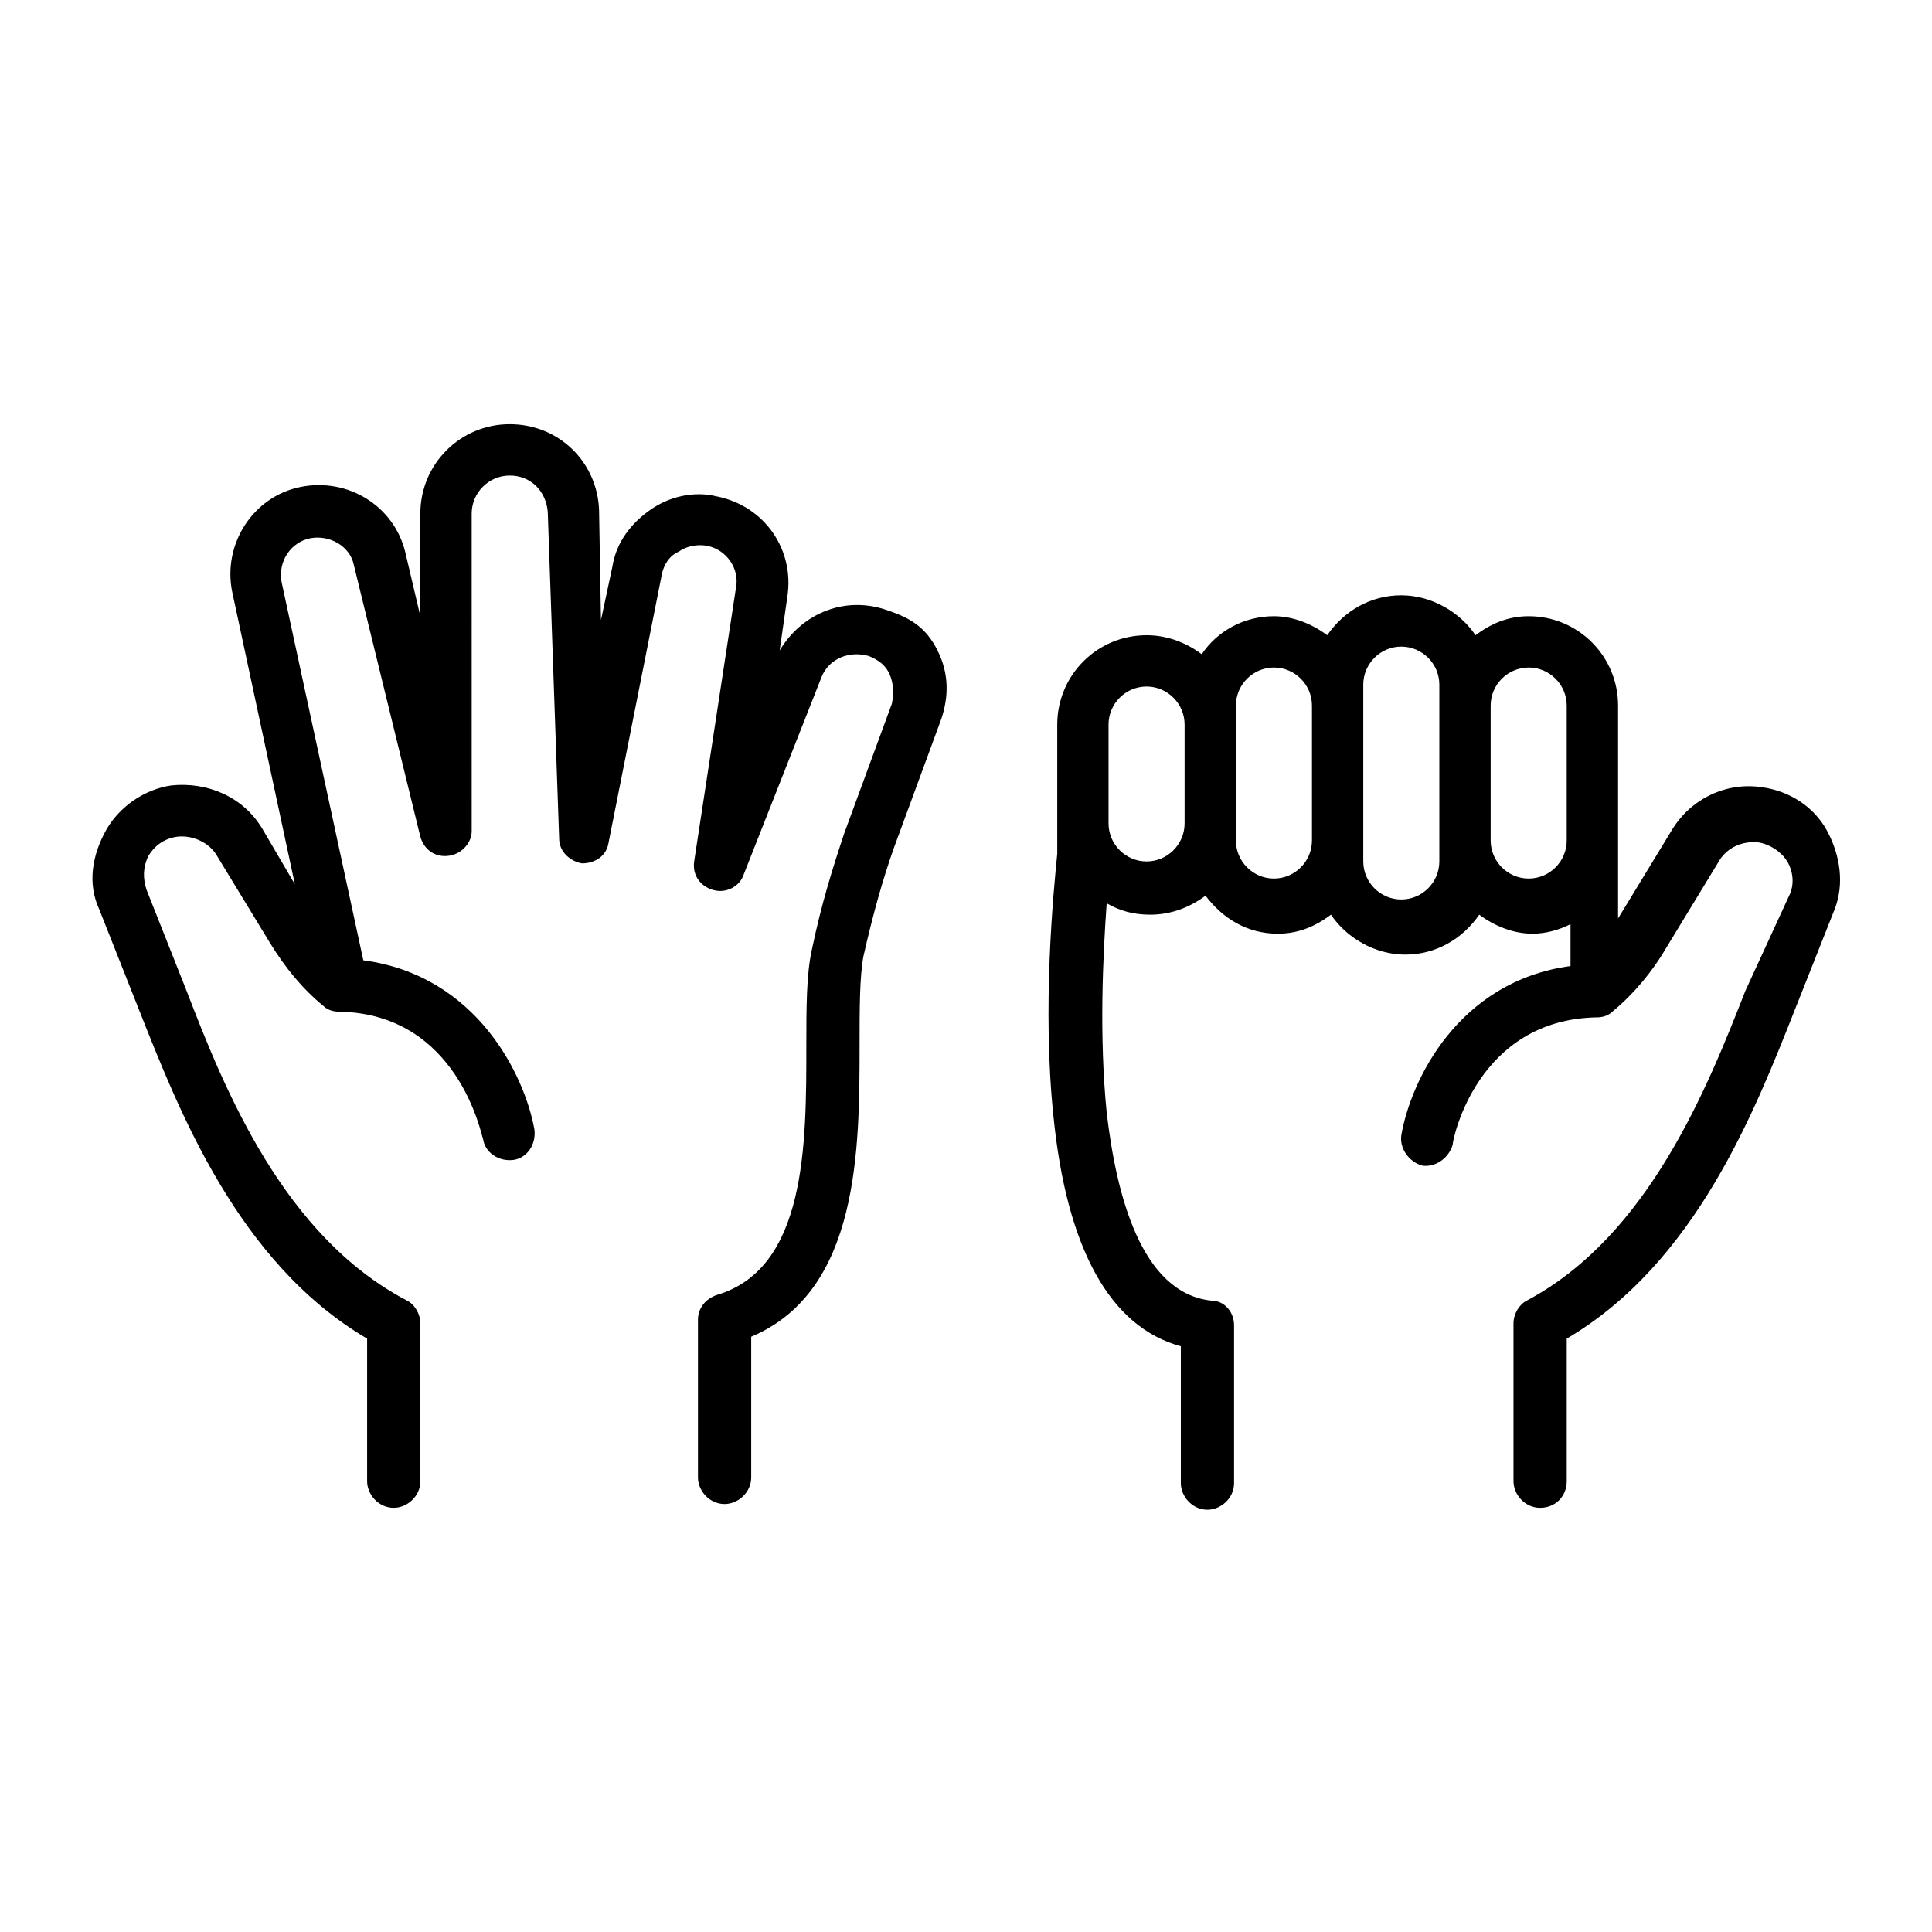 <?xml version="1.0" encoding="UTF-8"?>
<!-- Uploaded to: SVG Repo, www.svgrepo.com, Generator: SVG Repo Mixer Tools -->
<svg fill="#000000" width="800px" height="800px" version="1.1" viewBox="144 144 512 512" xmlns="http://www.w3.org/2000/svg">
 <g>
  <path d="m379.34 305.79c-11.082-4.031-22.672 0.504-28.719 10.578l2.016-14.105c2.016-12.594-6.047-24.184-18.641-26.703-6.047-1.512-12.594 0-17.633 3.527-5.039 3.527-9.07 8.566-10.078 15.113l-3.023 14.105-0.504-29.215c-0.504-12.594-10.578-22.672-23.68-22.672-13.098 0-23.68 10.578-23.68 23.68v27.207l-4.031-17.129c-3.023-12.09-15.113-19.648-27.711-17.129-12.594 2.519-20.656 15.113-18.137 27.711l16.625 77.586-8.566-14.609c-5.039-8.566-14.609-12.594-24.184-11.586-7.055 1.008-13.602 5.543-17.129 11.586-4.023 7.047-5.031 14.605-2.008 21.152l10.578 26.703c10.578 26.703 26.199 67.008 60.457 87.16v37.785c0 3.527 3.023 7.055 7.055 7.055 3.527 0 7.055-3.023 7.055-7.055v-41.816c0-2.519-1.512-5.039-3.527-6.047-32.746-17.129-48.367-55.922-58.441-82.121l-10.582-26.699c-1.008-3.023-1.008-6.047 0.504-9.07 1.512-2.519 4.031-4.535 7.559-5.039 4.031-0.504 8.566 1.512 10.578 5.039l14.105 23.176c4.031 6.551 8.566 12.09 14.105 16.625 1.008 1.008 2.519 1.512 4.031 1.512 31.738 0.504 37.785 32.746 38.289 33.754 0.504 3.527 4.031 6.047 8.062 5.543 3.527-0.504 6.047-4.031 5.543-8.062-2.519-14.105-15.113-40.809-45.344-44.84l-21.66-100.25c-1.008-5.543 2.519-10.578 7.559-11.586 5.039-1.008 10.578 2.016 11.586 7.055l17.633 72.043c1.008 3.527 4.031 5.543 7.559 5.039s6.047-3.527 6.047-6.551l-0.004-84.137c0-5.543 4.535-10.078 10.078-10.078 5.543 0 9.574 4.031 10.078 9.574l3.023 86.656c0 3.527 3.023 6.047 6.047 6.551 3.527 0 6.551-2.016 7.055-5.543l14.105-71.039c0.504-2.519 2.016-5.039 4.535-6.047 2.016-1.512 5.039-2.016 7.559-1.512 5.039 1.008 8.566 6.047 7.559 11.082l-11.082 72.547c-0.504 3.527 1.512 6.551 5.039 7.559s7.055-1.008 8.062-4.031l20.656-52.395c2.016-5.039 7.559-7.055 12.594-5.543 2.519 1.008 4.535 2.519 5.543 5.039 1.008 2.519 1.008 5.039 0.504 7.559l-12.594 34.258c-3.023 9.07-6.047 18.641-8.566 30.73-1.512 6.551-1.512 15.617-1.512 25.695 0 26.199 0 58.945-23.68 66-3.023 1.008-5.039 3.527-5.039 6.551v41.816c0 3.527 3.023 7.055 7.055 7.055 3.527 0 7.055-3.023 7.055-7.055v-37.281c28.719-12.09 28.719-49.879 28.719-77.586 0-9.07 0-17.633 1.008-23.176 2.519-11.082 5.039-20.152 8.062-28.719l12.594-34.258c2.016-6.047 2.016-12.09-1.008-18.137-3.039-6.047-7.07-8.566-13.113-10.582z"/>
  <path d="m628.22 364.23c-3.527-6.551-10.078-10.578-17.129-11.586-9.574-1.512-19.145 3.023-24.184 11.586l-14.105 23.176v-56.426c0-13.098-10.578-23.68-23.68-23.68-5.543 0-10.078 2.016-14.105 5.039-4.031-6.047-11.586-10.578-19.648-10.578s-15.113 4.031-19.648 10.578c-4.031-3.023-9.07-5.039-14.105-5.039-8.062 0-15.113 4.031-19.145 10.078-4.031-3.023-9.07-5.039-14.609-5.039-13.098 0-23.68 10.578-23.68 23.68v26.199 8.062c-1.008 10.078-4.031 40.809-1.008 69.527 3.527 35.266 15.113 55.922 33.754 60.961v36.273c0 3.527 3.023 7.055 7.055 7.055 3.527 0 7.055-3.023 7.055-7.055v-41.816c0-3.527-2.519-6.551-6.047-6.551-18.641-2.016-25.191-28.215-27.711-49.879-2.016-20.152-1.008-41.312 0-55.418 3.527 2.016 7.055 3.023 11.586 3.023 5.543 0 10.578-2.016 14.609-5.039 4.535 6.047 11.082 10.078 19.145 10.078 5.543 0 10.078-2.016 14.105-5.039 4.031 6.047 11.586 10.578 19.648 10.578s15.113-4.031 19.648-10.578c4.031 3.023 9.07 5.039 14.105 5.039 3.527 0 7.055-1.008 10.078-2.519v11.082c-29.727 4.031-42.32 30.23-44.84 44.84-0.504 3.527 2.016 7.055 5.543 8.062 3.527 0.504 7.055-2.016 8.062-5.543 0-1.512 6.551-33.25 38.289-33.754 1.512 0 3.023-0.504 4.031-1.512 5.543-4.535 10.578-10.578 14.105-16.625l14.105-23.176c2.016-3.527 6.047-5.543 10.578-5.039 3.023 0.504 6.047 2.519 7.559 5.039s2.016 6.047 0.504 9.07l-11.586 25.184c-10.078 25.695-25.695 64.992-57.938 82.121-2.016 1.008-3.527 3.527-3.527 6.047v41.816c0 3.527 3.023 7.055 7.055 7.055s7.055-3.023 7.055-7.055v-37.785c34.258-20.152 49.879-60.457 60.457-87.16l10.578-26.703c2.519-6.547 1.512-14.105-2.016-20.656zm-170.29-2.016c0 5.543-4.535 10.078-10.078 10.078s-10.078-4.535-10.078-10.078v-26.199c0-5.543 4.535-10.078 10.078-10.078s10.078 4.535 10.078 10.078zm33.754 4.535c0 5.543-4.535 10.078-10.078 10.078s-10.078-4.535-10.078-10.078v-35.77c0-5.543 4.535-10.078 10.078-10.078s10.078 4.535 10.078 10.078zm33.754 5.543c0 5.543-4.535 10.078-10.078 10.078-5.543 0-10.078-4.535-10.078-10.078v-46.855c0-5.543 4.535-10.078 10.078-10.078 5.543 0 10.078 4.535 10.078 10.078zm33.758-5.543c0 5.543-4.535 10.078-10.078 10.078s-10.078-4.535-10.078-10.078v-35.77c0-5.543 4.535-10.078 10.078-10.078s10.078 4.535 10.078 10.078z"/>
 </g>
</svg>